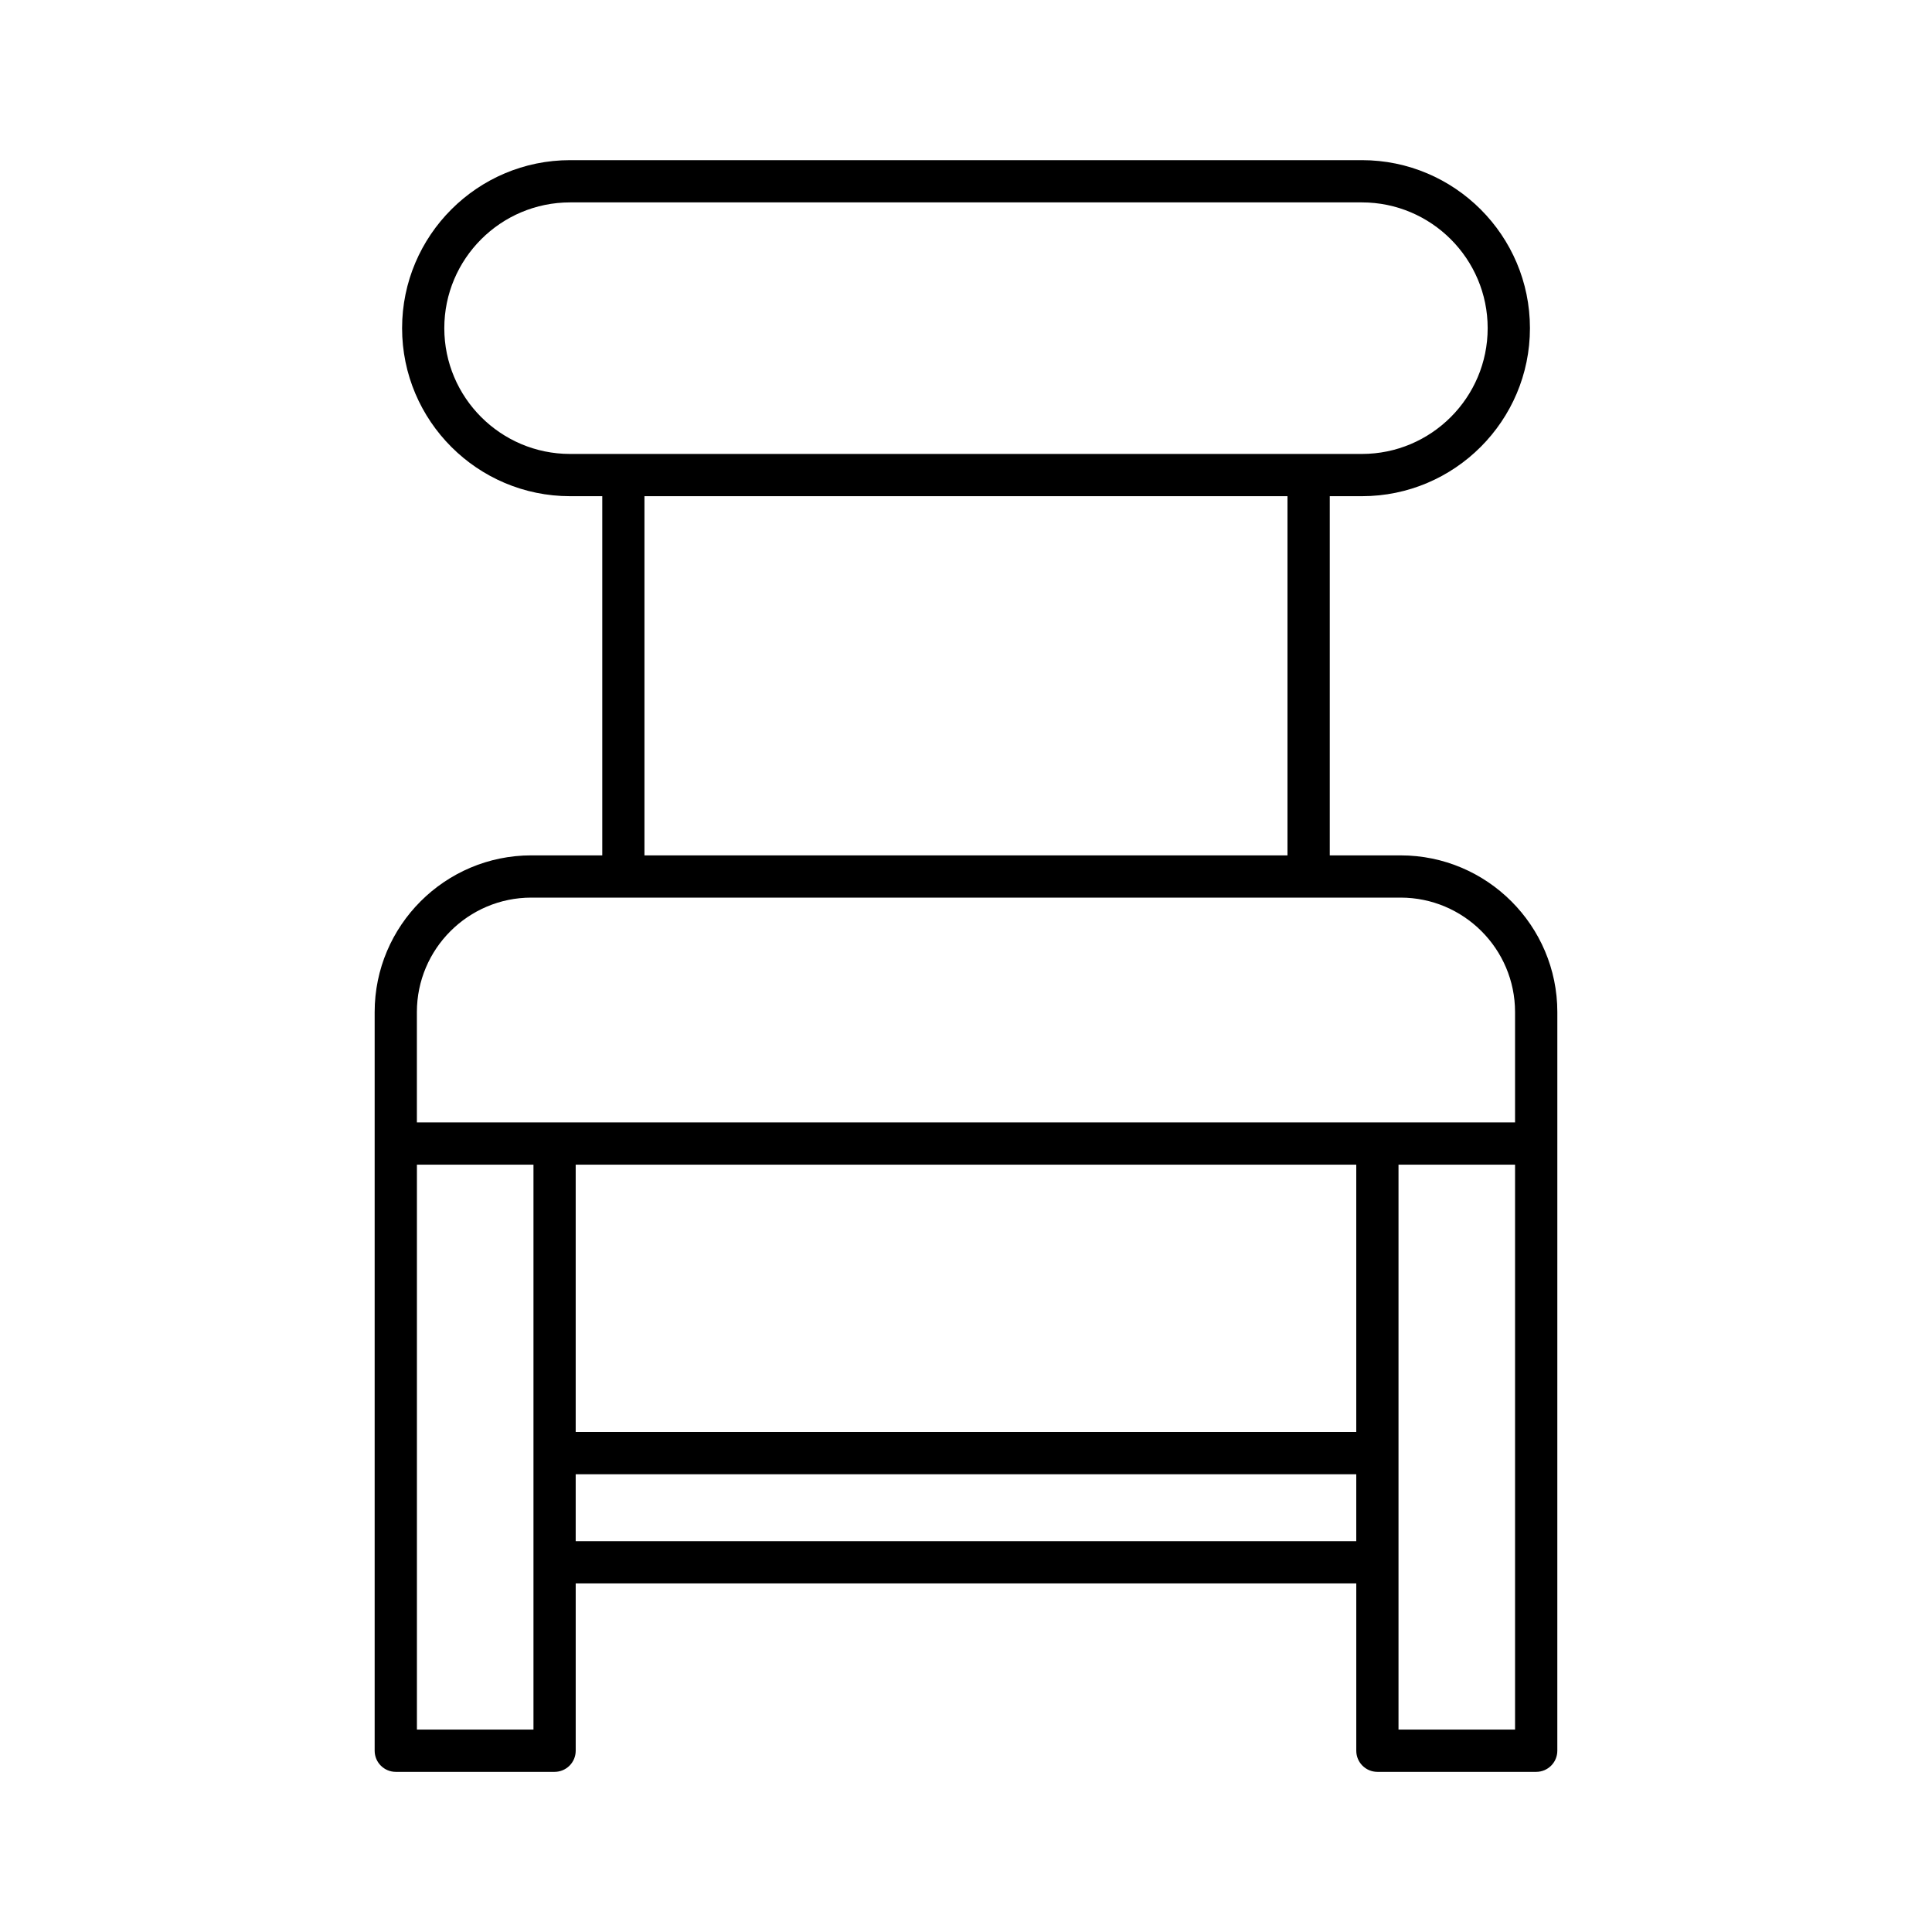 <?xml version="1.0" encoding="UTF-8"?>
<!-- Uploaded to: SVG Repo, www.svgrepo.com, Generator: SVG Repo Mixer Tools -->
<svg fill="#000000" width="800px" height="800px" version="1.1" viewBox="144 144 512 512" xmlns="http://www.w3.org/2000/svg">
 <path d="m284.82 370.68c-22.898 0-41.531 18.629-41.531 41.531v195.75c0 3.09 2.504 5.598 5.598 5.598h42.082c3.094 0 5.598-2.508 5.598-5.598v-44.34h206.86v44.34c0 3.09 2.504 5.598 5.598 5.598h42.082c3.094 0 5.598-2.508 5.598-5.598l0.004-160.91v-34.836c0-22.898-18.629-41.531-41.531-41.531h-18.777v-95.188h8.523c24.551 0 44.527-19.977 44.527-44.527 0-24.555-19.977-44.527-44.527-44.527h-209.84c-24.551 0-44.527 19.977-44.527 44.527 0 24.555 19.977 44.527 44.527 44.527h8.523v95.188zm0.555 231.68h-30.887v-149.71h30.887zm218.05-49.941h-206.86v-17.727h206.86zm0-28.922h-206.86v-70.852h206.86zm42.082 78.863h-30.887v-149.71h30.887zm-250.43-338.06c-18.379 0-33.332-14.953-33.332-33.332s14.953-33.332 33.332-33.332h209.84c18.379 0 33.332 14.953 33.332 33.332s-14.953 33.332-33.332 33.332zm190.12 11.195v95.188h-170.41v-95.188zm29.973 106.38c16.727 0 30.336 13.609 30.336 30.336v29.238h-254.53c-0.004 0-0.008-0.004-0.012-0.004s-0.008 0.004-0.012 0.004h-36.473v-29.238c0-16.727 13.605-30.336 30.336-30.336z"/>
</svg>